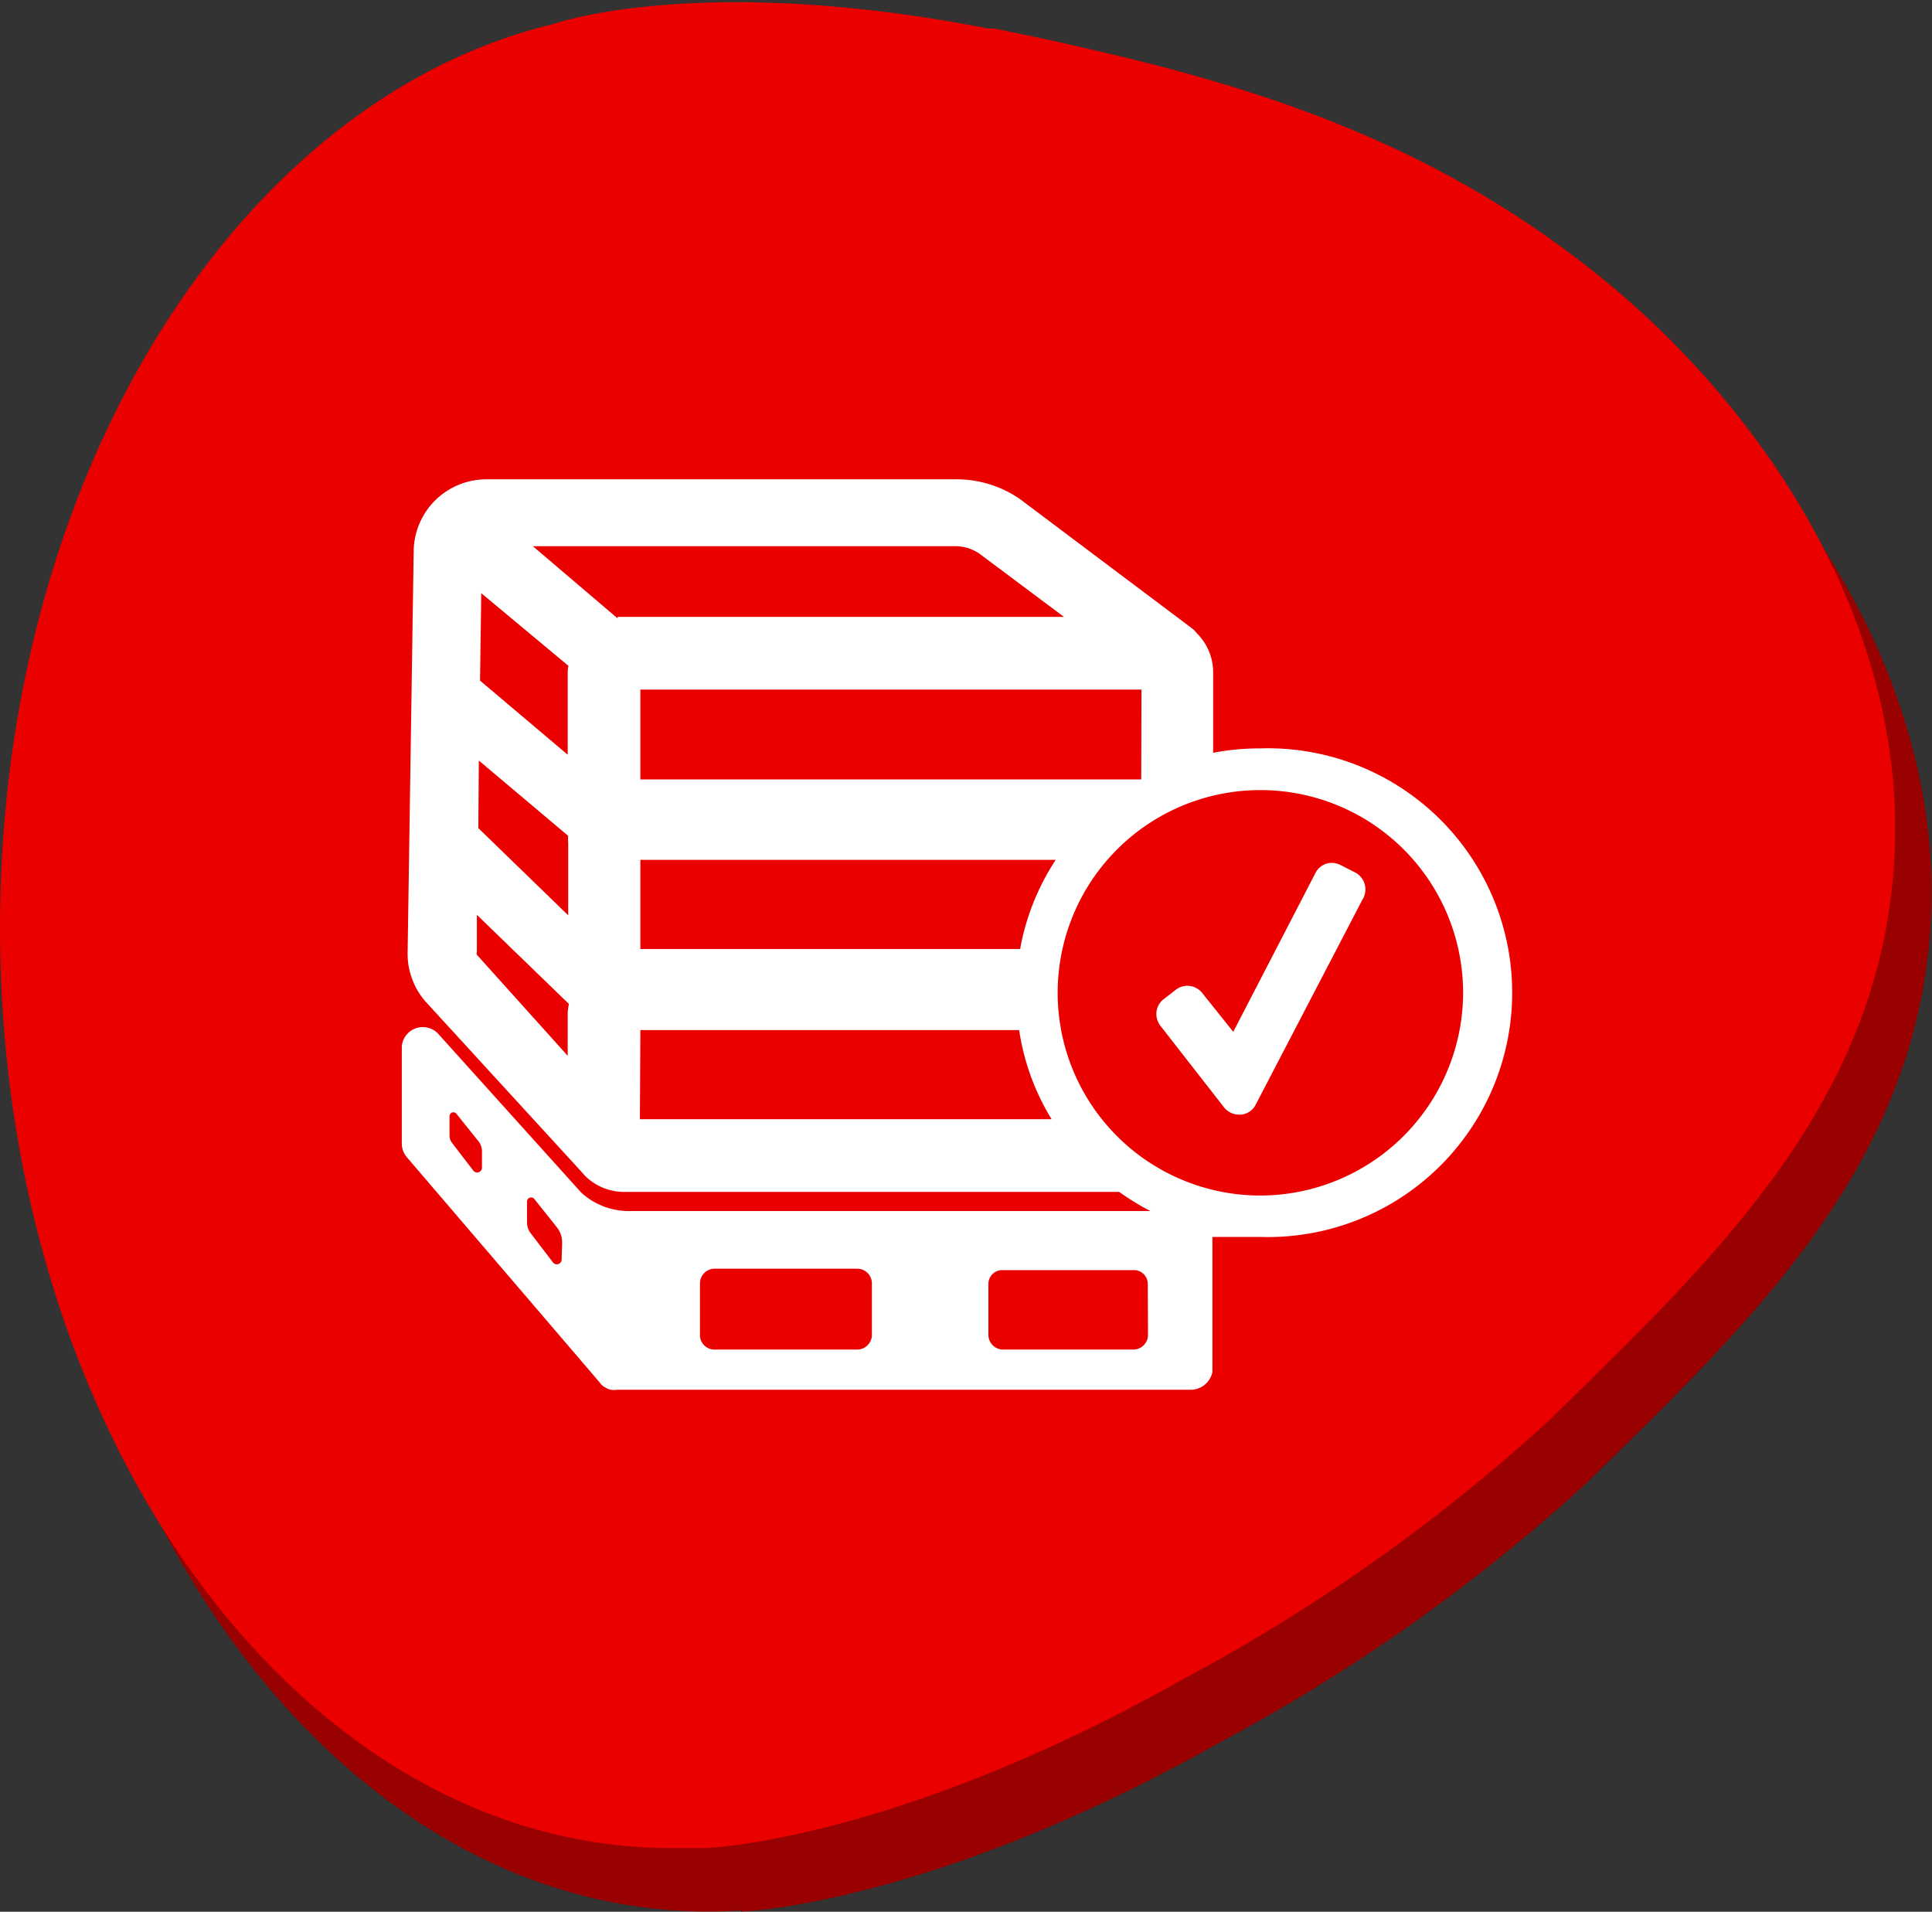 <svg xmlns="http://www.w3.org/2000/svg" viewBox="0 0 79.77 78.93">
<rect x="0" y="0" width="79.77" height="78.93" fill="#333333" stroke="none"/>
<defs>

</defs>
<g id="Layer_2" data-name="Layer 2">
<g id="Layer_1-2" data-name="Layer 1">
<path style="fill:#900;" d="M68.14,14.52c-6.57-5.51-13.6-8-21.78-9.94-1.27-.29-2.54-.57-3.82-.82h-.13l-.14,0c-12-2.34-18-.17-18-.17h0C11.31,6.77,1.5,22.27,1.5,40.92c0,21,12.41,38,27.72,38,.47,0,.93,0,1.38-.06v.06s7.77-.22,19.8-7l0,0a74,74,0,0,0,15-10.59c6.65-6.51,13.36-12.79,14.25-22.39C80.59,29.06,74.7,20,68.14,14.52Z"/>
<path style="fill:#eb0000;" d="M66.64,11.9C60.07,6.39,53,3.84,44.86,2c-1.27-.3-2.54-.57-3.82-.82h0l-.08,0-.14,0c-12-2.34-18-.18-18-.18h0C9.81,4.14,0,19.65,0,38.3c0,21,12.41,38,27.72,38,.47,0,.93,0,1.38,0v0s7.77-.22,19.8-7h0a74,74,0,0,0,15-10.6c6.65-6.5,13.36-12.78,14.25-22.38C79.09,26.44,73.2,17.41,66.64,11.9Z"/>
<path style="fill:#fff;" d="M24.11,48.53h0L24,48.45Z"/>
<path style="fill:#fff;" d="M49.47,26.12l0,0L49.29,26Z"/>
<path style="fill:#fff;" d="M52,30.9a10.05,10.05,0,0,0-1.91.18V27.77a2.27,2.27,0,0,0-.68-1.63L49.29,26l-.17-.13-7-5.26,0,0a4.59,4.59,0,0,0-2.61-.82H20.08a3,3,0,0,0-3,3l-.25,16.55a3,3,0,0,0,.73,2L24,48.37l.07.08.07.08a2.28,2.28,0,0,0,1.62.68H46.21A10.53,10.53,0,0,0,47.5,50H25.89A2.91,2.91,0,0,1,24,49.24l0,0-5.9-6.55a.87.87,0,0,0-1.51.51h0v4a.87.87,0,0,0,.21.58l7.92,9.25.08.1a.77.77,0,0,0,.13.12l0,0,.13.07a.49.49,0,0,0,.17.06h0a1,1,0,0,0,.24,0H49.15a.92.92,0,0,0,.91-.74V51.07h2A10.09,10.09,0,1,0,52,30.9ZM19.9,48.22a.2.2,0,0,1-.35.12l-.89-1.16a.5.5,0,0,1-.1-.31v-.78a.16.16,0,0,1,.29-.1l.89,1.11a.67.67,0,0,1,.16.43ZM23.19,52a.2.2,0,0,1-.36.12L21.9,50.9a.74.74,0,0,1-.14-.43V49.6a.17.17,0,0,1,.3-.1L23,50.68a1,1,0,0,1,.21.61ZM36,55.11a.61.61,0,0,1-.61.61H29.5a.6.6,0,0,1-.6-.61V53a.61.61,0,0,1,.6-.62h5.88A.61.61,0,0,1,36,53Zm11.4,0a.61.61,0,0,1-.61.61H41.42a.61.61,0,0,1-.61-.61V53a.57.57,0,0,1,.61-.56h5.36a.57.57,0,0,1,.61.56ZM42.12,39.18H26.44V35.5H43.59A9.89,9.89,0,0,0,42.12,39.18Zm5-7H26.44V28.47H47.13ZM19.77,31.4l3.69,3.11a1.32,1.32,0,0,0,0,.28v3l-3.71-3.6Zm3.67,10.42v1.77l-3.75-4.17a.2.2,0,0,1,0-.13l0-1.52,3.8,3.68A2.22,2.22,0,0,0,23.44,41.82Zm0-14v3.34l-3.62-3.06.05-3.61,3.6,3A1.27,1.27,0,0,0,23.44,27.77Zm2.06-2.29L22,22.55H39.44a1.76,1.76,0,0,1,1,.31l3.49,2.61H25.5Zm.94,17H42.08a9.75,9.75,0,0,0,1.34,3.68h-17ZM52,49.36A8.37,8.37,0,1,1,60.41,41,8.39,8.39,0,0,1,52,49.36Z"/>
<path style="fill:#fff;" d="M55.91,36l-.55-.28a.79.79,0,0,0-.6-.06.76.76,0,0,0-.45.39L50.92,42.6,49.64,41a.78.78,0,0,0-1.1-.13l-.49.38a.78.78,0,0,0-.3.52.81.81,0,0,0,.16.58l2.63,3.37h0a.79.79,0,0,0,.62.3h.07a.75.75,0,0,0,.62-.42l4.4-8.45A.79.79,0,0,0,55.91,36Z"/>
</g>
</g>
</svg>